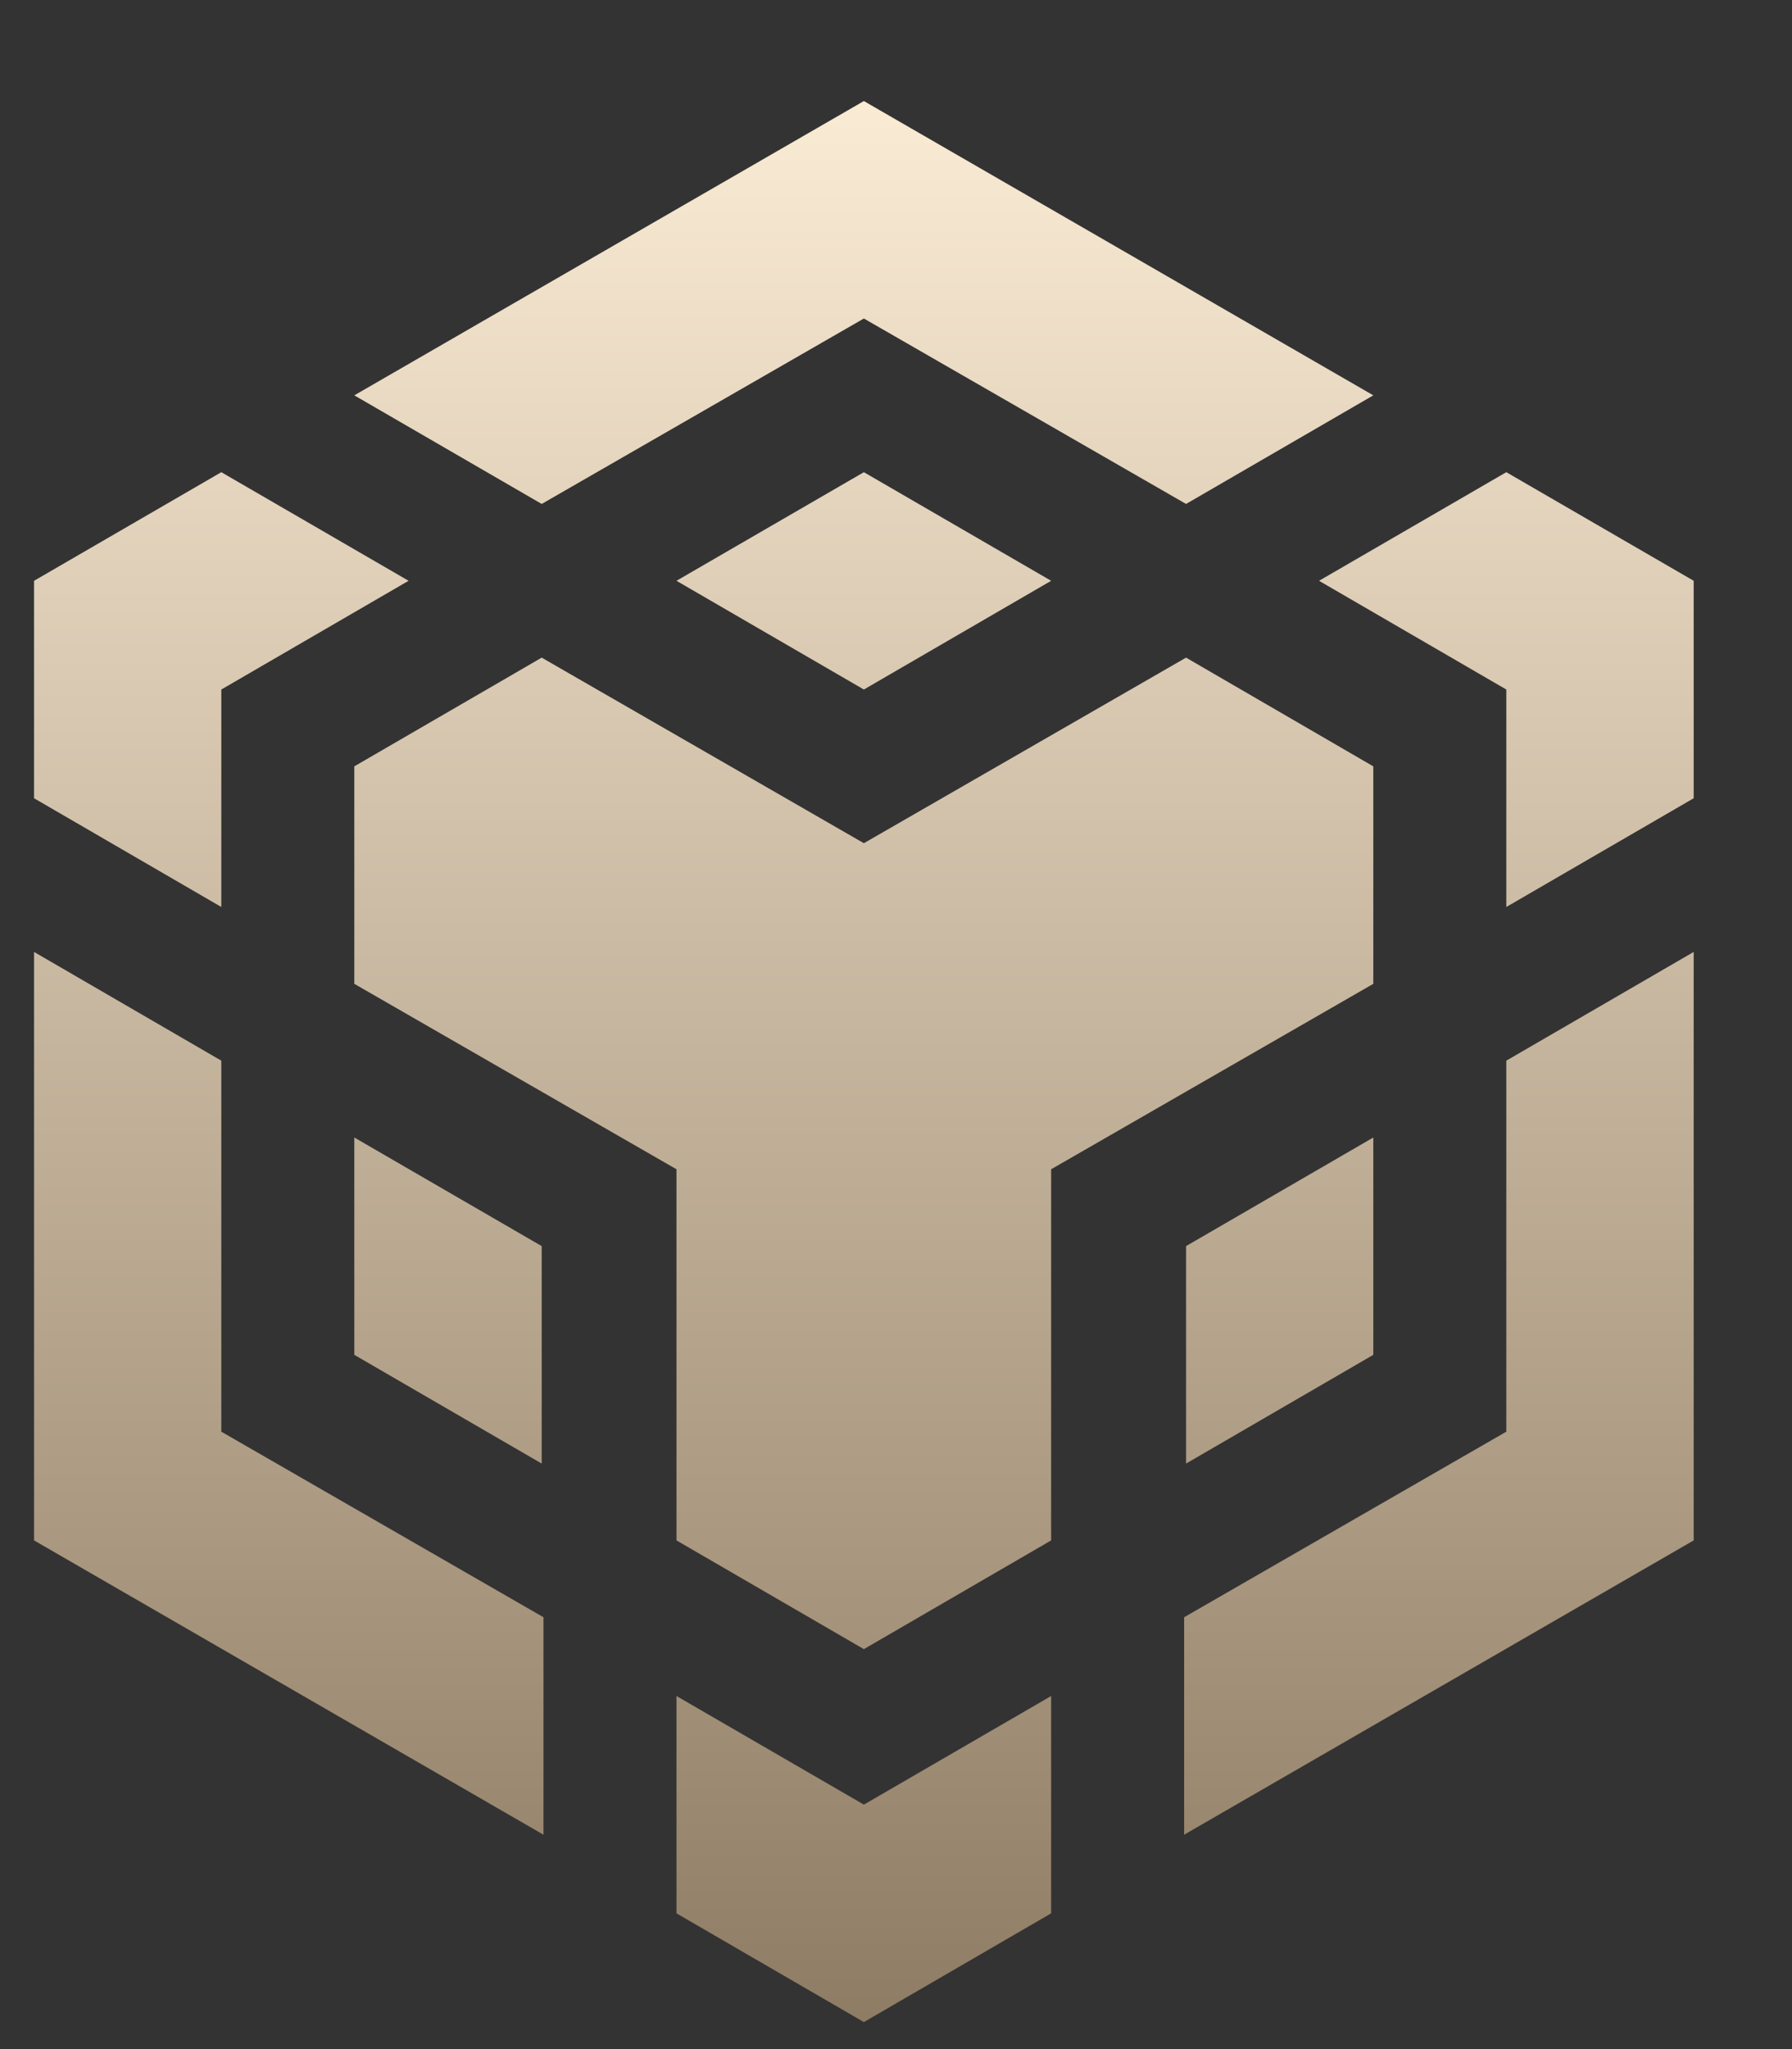 <svg width="14" height="16" viewBox="0 0 14 16" fill="none" xmlns="http://www.w3.org/2000/svg">
<rect x="0" y="0" width="14" height="16" fill="#333333" stroke="none"/>
<path d="M2.768 3.087L6.749 0.789L10.729 3.087L9.266 3.935L6.749 2.487L4.232 3.935L2.768 3.087ZM10.729 5.984L9.266 5.135L6.749 6.584L4.232 5.135L2.768 5.984V7.682L5.285 9.13V12.028L6.749 12.877L8.212 12.028V9.13L10.729 7.682V5.984ZM10.729 10.579V8.882L9.266 9.73V11.428L10.729 10.579ZM11.768 11.179L9.251 12.628V14.326L13.232 12.028V7.433L11.768 8.282V11.179ZM10.305 4.535L11.768 5.384V7.082L13.232 6.233V4.535L11.768 3.687L10.305 4.535ZM5.285 13.243V14.94L6.749 15.789L8.212 14.94V13.243L6.749 14.091L5.285 13.243ZM2.768 10.579L4.232 11.428V9.73L2.768 8.882V10.579ZM5.285 4.535L6.749 5.384L8.212 4.535L6.749 3.687L5.285 4.535ZM1.729 5.384L3.192 4.535L1.729 3.687L0.266 4.535V6.233L1.729 7.082V5.384ZM1.729 8.282L0.266 7.433V12.028L4.246 14.326V12.628L1.729 11.179V8.282Z" fill="url(#paint0_linear_3999_48551)"/>
<defs>
<linearGradient id="paint0_linear_3999_48551" x1="6.749" y1="15.789" x2="6.749" y2="0.789" gradientUnits="userSpaceOnUse">
<stop stop-color="#8F7C64"/>
<stop offset="1" stop-color="#FAEBD4"/>
</linearGradient>
</defs>
</svg>
